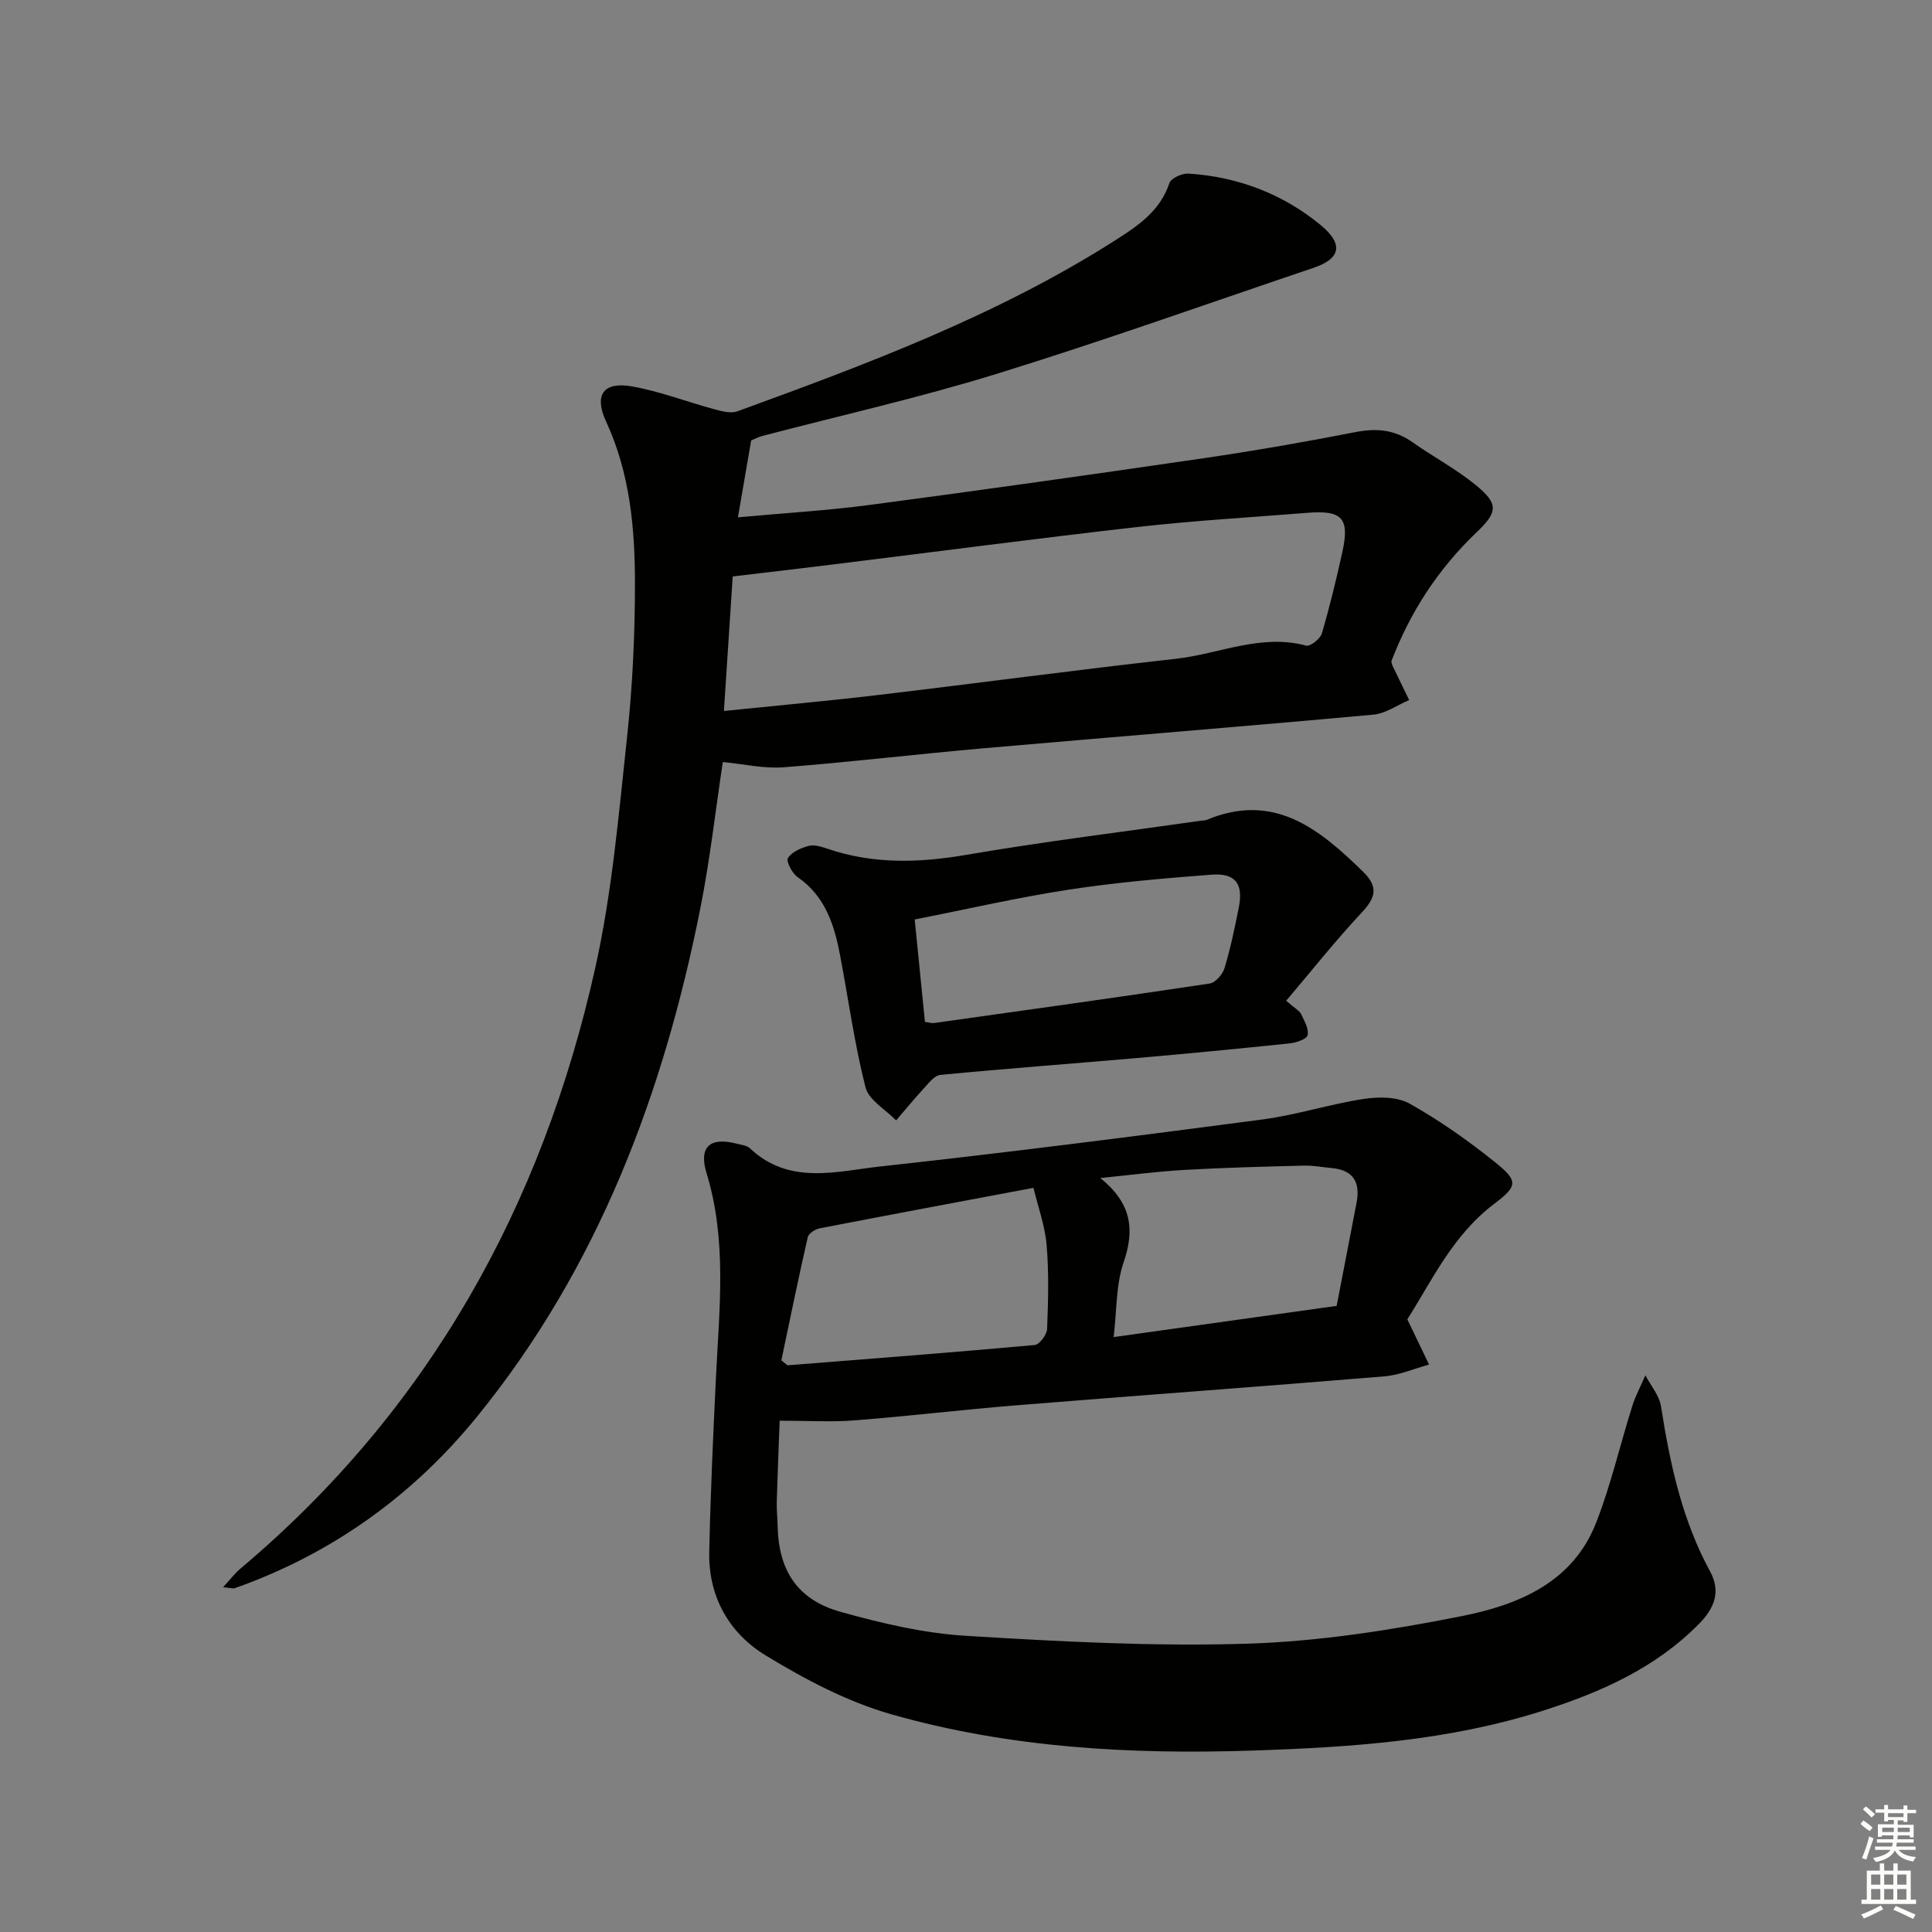 <svg enable-background="new 0 0 400 400" viewBox="0 0 400 400" xmlns="http://www.w3.org/2000/svg"><rect x="0" y="0" width="400" height="400" fill="#808080" stroke="none"/><g fill="#010100"><path d="m46.18 328.62c1.52-1.64 2.43-2.87 3.57-3.83 39.05-32.85 62.48-75.08 73.48-124.34 3.49-15.64 4.86-31.79 6.59-47.78 1.14-10.56 1.64-21.23 1.64-31.85 0-11.46-1.03-22.85-5.98-33.56-2.54-5.49-.55-8.29 5.3-7.27 5.84 1.02 11.46 3.22 17.22 4.77 1.51.41 3.34.88 4.69.39 27.02-9.84 53.95-19.91 78.37-35.5 4.65-2.97 9.15-6.02 11.05-11.74.34-1.02 2.62-2.05 3.94-1.97 10.22.65 19.51 4.18 27.38 10.66 4.84 3.98 4.09 6.98-1.47 8.85-21.86 7.38-43.6 15.15-65.64 21.96-15.99 4.95-32.38 8.62-48.59 12.88-.79.21-1.52.62-2.21.9-.88 5.14-1.74 10.14-2.74 15.92 9.63-.89 18.55-1.41 27.38-2.58 23.03-3.05 46.04-6.3 69.03-9.66 10.5-1.54 20.97-3.36 31.39-5.4 4.37-.86 8.14-.53 11.82 2.06 4.34 3.06 9.1 5.58 13.18 8.93 4.62 3.79 4.6 5.49.2 9.68-7.98 7.6-13.81 16.53-17.72 26.79.08.31.12.64.26.93 1.13 2.36 2.29 4.72 3.43 7.08-2.47 1.04-4.87 2.79-7.41 3.02-26.96 2.46-53.94 4.62-80.91 6.98-13.74 1.21-27.44 2.85-41.19 3.92-4.07.31-8.24-.67-12.59-1.09-1.55 10.29-2.67 20.31-4.63 30.17-7.63 38.47-21.18 74.48-46.17 105.26-13.33 16.42-30.12 28.5-50.23 35.61-.38.14-.91-.06-2.44-.19zm105.52-209.27c-.56 8.63-1.17 17.94-1.82 27.85 11.32-1.16 21.56-2.08 31.77-3.29 20.6-2.44 41.16-5.22 61.78-7.51 8.96-1 17.61-5.25 26.99-2.73.84.23 2.92-1.4 3.25-2.51 1.64-5.56 3-11.21 4.25-16.87 1.55-7.03-.02-8.7-7.31-8.11-11.59.93-23.2 1.59-34.75 2.89-21.09 2.39-42.14 5.17-63.2 7.77-6.52.81-13.06 1.57-20.96 2.51z"/><path d="m291.37 273.15c1.77 3.68 3.13 6.53 4.5 9.37-3.08.84-6.12 2.18-9.25 2.44-25.33 2.1-50.69 3.93-76.02 5.98-11.26.91-22.49 2.26-33.75 3.14-4.76.37-9.57.06-15.43.06-.19 5.07-.43 10.9-.6 16.74-.05 1.66.15 3.32.18 4.98.17 9.24 4.05 15.34 13.02 17.85 8.43 2.36 17.15 4.42 25.85 4.96 19.41 1.19 38.9 2.24 58.31 1.64 14.84-.46 29.76-2.79 44.36-5.69 11.66-2.31 23.04-6.88 27.91-19.33 3.07-7.84 4.96-16.14 7.5-24.2.69-2.18 1.8-4.23 2.71-6.34 1.12 2.14 2.89 4.18 3.24 6.44 1.85 11.88 4.36 23.52 10.17 34.19 2.33 4.27.74 7.72-2.27 10.78-8.99 9.15-20.26 14.16-32.28 18-19.56 6.25-39.68 7.59-60.02 8.27-25.4.85-50.56-.54-75.02-7.52-9.09-2.6-17.82-7.22-25.95-12.17-7.55-4.59-11.88-12.15-11.69-21.39.26-12.13.81-24.26 1.4-36.39.69-14.09 2.3-28.16-1.95-42.05-1.67-5.46.67-7.55 6.21-6.13.96.25 2.13.36 2.78.97 8.12 7.69 17.9 4.75 27.02 3.75 26.41-2.89 52.77-6.26 79.1-9.73 7.05-.93 13.92-3.18 20.96-4.25 3.09-.47 6.93-.47 9.5.98 6.18 3.47 12.05 7.61 17.59 12.05 4.9 3.92 4.85 4.97-.05 8.66-8.71 6.57-13.05 16.17-18.03 23.94zm-129.6 8.5c1.06.83 1.2 1.03 1.32 1.02 17.05-1.35 34.1-2.65 51.13-4.2.99-.09 2.52-2.13 2.57-3.31.23-5.79.39-11.63-.1-17.39-.34-3.99-1.77-7.89-2.72-11.84-15.27 2.87-29.77 5.58-44.25 8.38-.94.18-2.3 1.06-2.48 1.83-1.98 8.65-3.75 17.34-5.47 25.51zm66.05-37.75c6.33 5.15 7.22 10.46 4.81 17.46-1.61 4.68-1.4 10-2.06 15.47 15.69-2.19 30.72-4.29 46.17-6.46 1.35-6.99 2.71-14.12 4.1-21.24.82-4.16-.46-6.84-5.02-7.28-1.97-.19-3.96-.57-5.92-.52-8.3.21-16.59.42-24.88.9-5.74.34-11.47 1.1-17.2 1.67z"/><path d="m266.29 207.19c1.9 1.66 2.76 2.08 3.09 2.76.67 1.4 1.62 3.04 1.35 4.36-.16.81-2.34 1.57-3.69 1.71-10.56 1.1-21.12 2.12-31.7 3.04-13.55 1.18-27.11 2.18-40.65 3.49-1.29.12-2.52 1.83-3.59 2.98-1.93 2.08-3.72 4.29-5.57 6.44-2.19-2.27-5.67-4.2-6.34-6.86-2.28-8.98-3.53-18.21-5.26-27.33-1.2-6.3-3.06-12.22-8.78-16.17-1.14-.79-2.45-3.29-2.02-3.96.8-1.27 2.72-2.1 4.32-2.52 1.16-.3 2.63.17 3.86.59 9.49 3.23 18.98 2.95 28.79 1.26 16.16-2.77 32.45-4.76 48.69-7.08.33-.05.69-.02.99-.14 13.95-5.84 23.36 1.84 32.47 10.76 3.16 3.1 2.56 5.32-.27 8.36-5.38 5.75-10.29 11.94-15.69 18.31zm-76.91-16.82c.78 7.84 1.45 14.55 2.12 21.21.88.11 1.39.29 1.86.23 19.04-2.67 38.08-5.32 57.09-8.18 1.19-.18 2.68-1.89 3.07-3.18 1.24-4.11 2.13-8.35 2.96-12.57.97-4.91-.69-7.17-5.66-6.79-9.91.76-19.84 1.61-29.65 3.12-10.6 1.63-21.08 4.05-31.79 6.16z"/></g><path d="m385.2 377.6.6-.7c.6.4 1.3.9 1.9 1.5l-.6.7c-.8-.5-1.4-1-1.9-1.5zm.3 7.1c.6-1.4 1.1-2.9 1.5-4.5.3.1.6.3.9.4-.5 1.4-1 2.9-1.5 4.4zm.2-10.1.6-.6c.7.5 1.3 1.1 1.9 1.6l-.7.7c-.6-.6-1.2-1.2-1.8-1.7zm8.4-.8h.8v.9h1.8v.7h-1.8v1.8h-.8v-.3h-1.2v.9h3.3v2.6h-.8v-.4h-2.5c0 .3 0 .6-.1.8h3.4v.7h-3.5c0 .3-.1.6-.1.8h4v.7h-3.5c.7.9 1.9 1.3 3.6 1.5-.2.2-.4.5-.6.9-1.9-.3-3.2-1.1-3.8-2.3-.5 1.1-1.8 2-3.9 2.4-.2-.3-.4-.5-.6-.8 1.9-.4 3.1-.9 3.6-1.7h-3.2v-.7h3.5c.1-.2.1-.5.2-.8h-3.3v-.7h3.4c0-.2 0-.5 0-.8h-2.4v.3h-.8v-2.6h3.3v-.9h-1.2v.3h-.8v-1.8h-1.8v-.7h1.8v-.9h.8v.9h3.2zm-4.4 5.5h2.4c0-.3 0-.6 0-.9h-2.4zm1.2-3.1h3.2v-.8h-3.2zm4.4 2.2h-2.4v.9h2.5v-.9z" fill="#fbfcfa"/><path d="m389.2 385.8h.9v1.5h1.9v-1.5h.9v1.5h2.7v6h1.1v.9h-11.3v-.9h1.1v-6h2.7zm.2 8.7.5.8c-1.2.6-2.5 1.3-4 1.9-.2-.3-.3-.6-.6-.8 1.6-.6 3-1.3 4.1-1.9zm-2-4.3h1.9v-2.1h-1.9zm0 3.1h1.9v-2.2h-1.9zm2.7-3.1h1.9v-2.1h-1.9zm0 3.1h1.9v-2.2h-1.9zm2.4 1.3c1.4.6 2.7 1.2 4.1 1.8l-.5.9c-1.5-.7-2.8-1.4-4.1-1.9zm2.2-6.5h-1.9v2.1h1.9zm-1.9 5.2h1.9v-2.2h-1.9z" fill="#fbfcfa"/></svg>